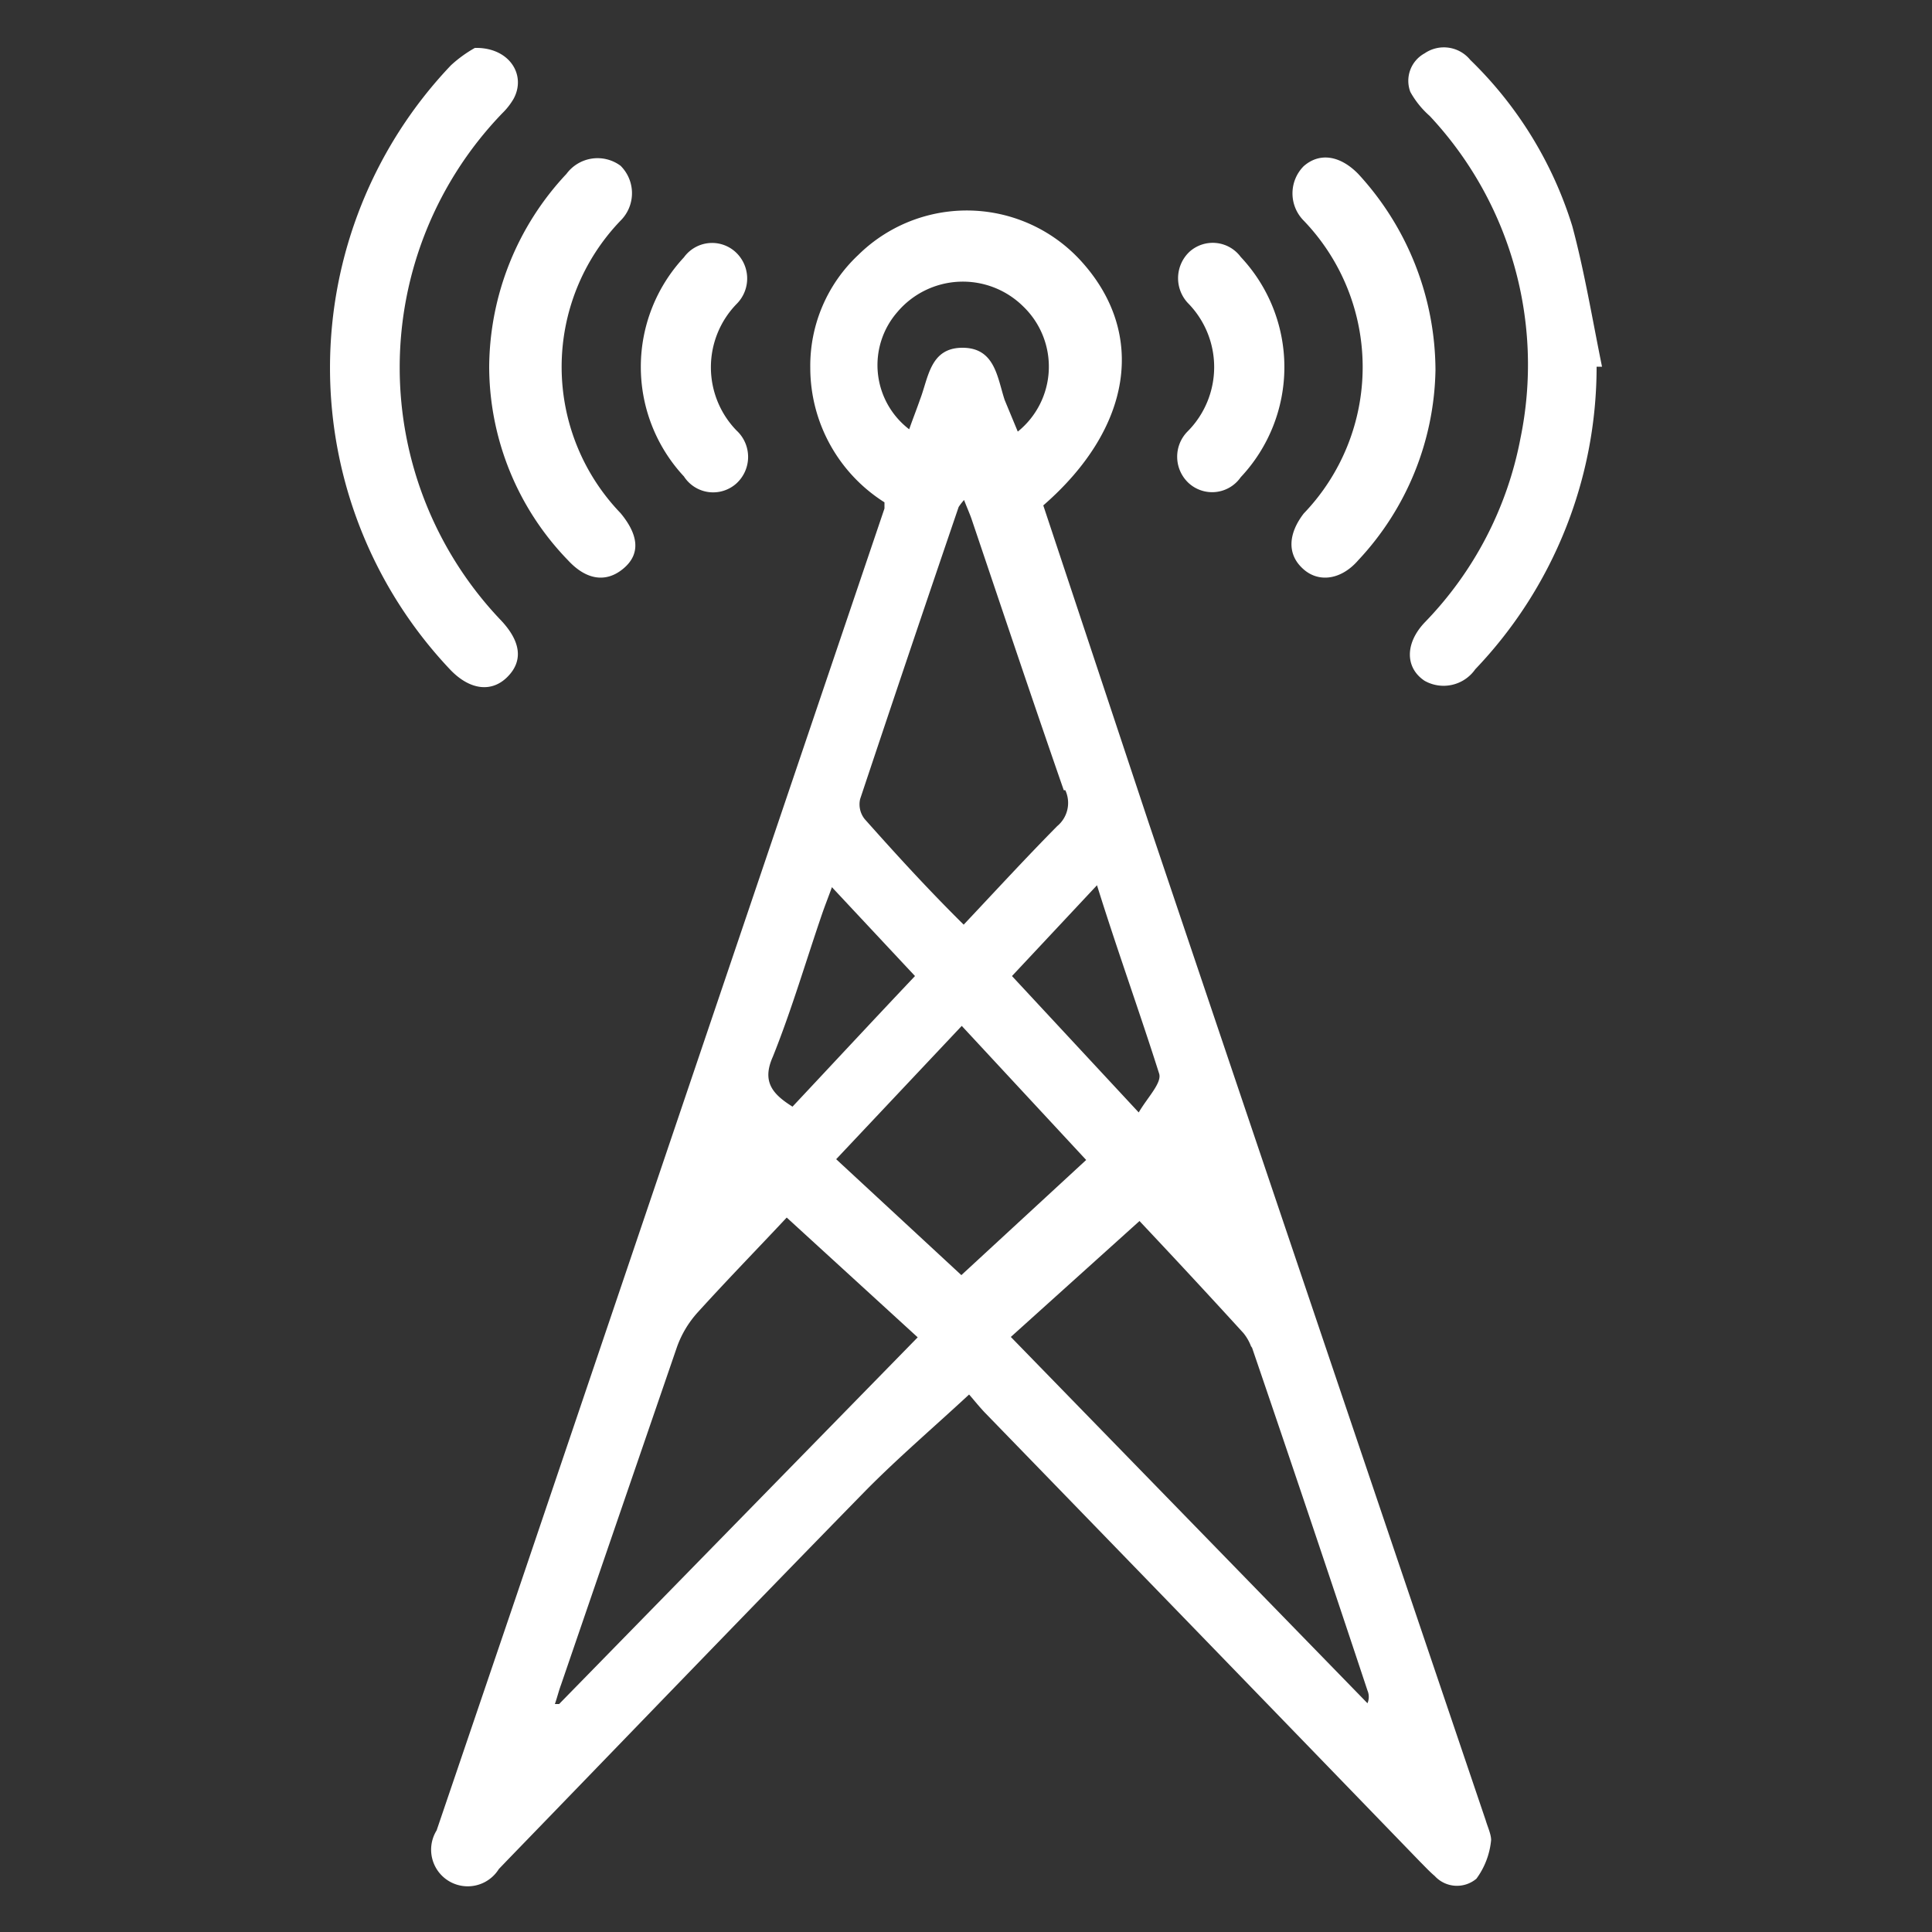 <?xml version="1.0" encoding="UTF-8"?> <svg xmlns="http://www.w3.org/2000/svg" id="Layer_1" data-name="Layer 1" viewBox="0 0 50 50"><rect x="0" y="0" width="50" height="50" fill="#333333" stroke="none"/><defs><style>.cls-1{fill:#fff;}</style></defs><path class="cls-1" d="M22.89,13c0,.09,0,.13,0,.16L13.36,41.31,11.3,47.37a.94.94,0,0,0,1.61,1l.25-.26c3.08-3.18,6.15-6.37,9.25-9.54.83-.84,1.73-1.61,2.67-2.48.09.1.24.29.4.46q5.64,5.81,11.27,11.63c.13.13.25.26.38.37a.78.78,0,0,0,1.08.07,2,2,0,0,0,.38-1c0-.15-.09-.34-.14-.51q-4.37-12.9-8.72-25.81L27,13.08c2.3-2,2.67-4.44,1-6.3a4,4,0,0,0-5.79-.18,3.93,3.93,0,0,0-1.24,2.92A4.12,4.12,0,0,0,22.89,13ZM20,27.35c.49-1.22.86-2.49,1.29-3.74.07-.2.15-.4.24-.65l2.15,2.3c-1.07,1.13-2.11,2.25-3.17,3.38C20,28.32,19.71,28,20,27.35ZM14.47,44.1l-.11,0c.06-.17.1-.34.16-.5,1-2.92,2-5.83,3-8.74a2.67,2.67,0,0,1,.54-.9c.78-.86,1.59-1.69,2.3-2.45l3.39,3.1ZM24.88,33l-3.24-3,3.25-3.45,3.22,3.47Zm7.51,1.84q1.52,4.45,3,8.91a.42.42,0,0,1,0,.33L26.16,34.6l3.33-3c.82.87,1.76,1.88,2.69,2.9A1.23,1.23,0,0,1,32.39,34.88ZM30,27.79c.07.24-.31.62-.53,1l-3.28-3.53,2.2-2.35C28.92,24.61,29.49,26.18,30,27.79Zm-2.43-7.34a.78.78,0,0,1-.21.93c-.82.83-1.6,1.68-2.42,2.55C24,23,23.19,22.11,22.38,21.2a.61.61,0,0,1-.12-.52q1.26-3.78,2.55-7.56a1.52,1.52,0,0,1,.14-.18c.08.21.15.36.2.51C25.94,15.79,26.72,18.12,27.53,20.45ZM23.22,8.08a2.22,2.22,0,0,1,3.26-.15,2.16,2.16,0,0,1-.14,3.24L26,10.35C25.81,9.77,25.75,9,24.91,9s-.88.77-1.1,1.34c-.09.26-.19.51-.28.77A2.09,2.09,0,0,1,23.22,8.08Z"></path><path class="cls-1" d="M37,3a9.42,9.42,0,0,1,2.35,8.34,9.33,9.33,0,0,1-2.48,4.77c-.52.55-.5,1.18,0,1.51a1,1,0,0,0,1.31-.3,11.33,11.33,0,0,0,3.14-7.83l.14,0C41.21,8.26,41,7,40.69,5.85a10.18,10.18,0,0,0-2.64-4.3.88.88,0,0,0-1.18-.17.81.81,0,0,0-.37,1A2.34,2.34,0,0,0,37,3Z"></path><path class="cls-1" d="M13.12,17.53c.42-.41.37-.91-.14-1.46A9.48,9.48,0,0,1,13,2.93a1.76,1.76,0,0,0,.29-.37c.34-.62-.11-1.34-1-1.32a3.31,3.31,0,0,0-.62.45,11.36,11.36,0,0,0,0,15.66C12.17,17.86,12.72,17.92,13.12,17.53Z"></path><path class="cls-1" d="M14.7,14.5c.48.52,1,.59,1.45.2s.35-.89-.09-1.42a5.46,5.46,0,0,1,0-7.57,1,1,0,0,0,0-1.42,1,1,0,0,0-1.4.21,7.36,7.36,0,0,0-2,5A7.22,7.22,0,0,0,14.7,14.5Z"></path><path class="cls-1" d="M33.7,14.7c.4.39,1,.32,1.45-.2a7.38,7.38,0,0,0,2-4.92,7.53,7.53,0,0,0-2-5.08c-.47-.48-1-.56-1.41-.2a1,1,0,0,0,0,1.41,5.47,5.47,0,0,1,0,7.58C33.34,13.81,33.31,14.33,33.7,14.7Z"></path><path class="cls-1" d="M19.06,12.51a.93.93,0,0,0,0-1.37,2.35,2.35,0,0,1,0-3.27.93.93,0,0,0-.05-1.37.9.9,0,0,0-1.31.16,4.16,4.16,0,0,0,0,5.67A.9.9,0,0,0,19.06,12.51Z"></path><path class="cls-1" d="M30.75,12.49a.9.9,0,0,0,1.36-.14,4.16,4.16,0,0,0,0-5.7.9.9,0,0,0-1.32-.14.94.94,0,0,0-.05,1.33,2.36,2.36,0,0,1,0,3.32A.93.93,0,0,0,30.75,12.49Z"></path></svg> 